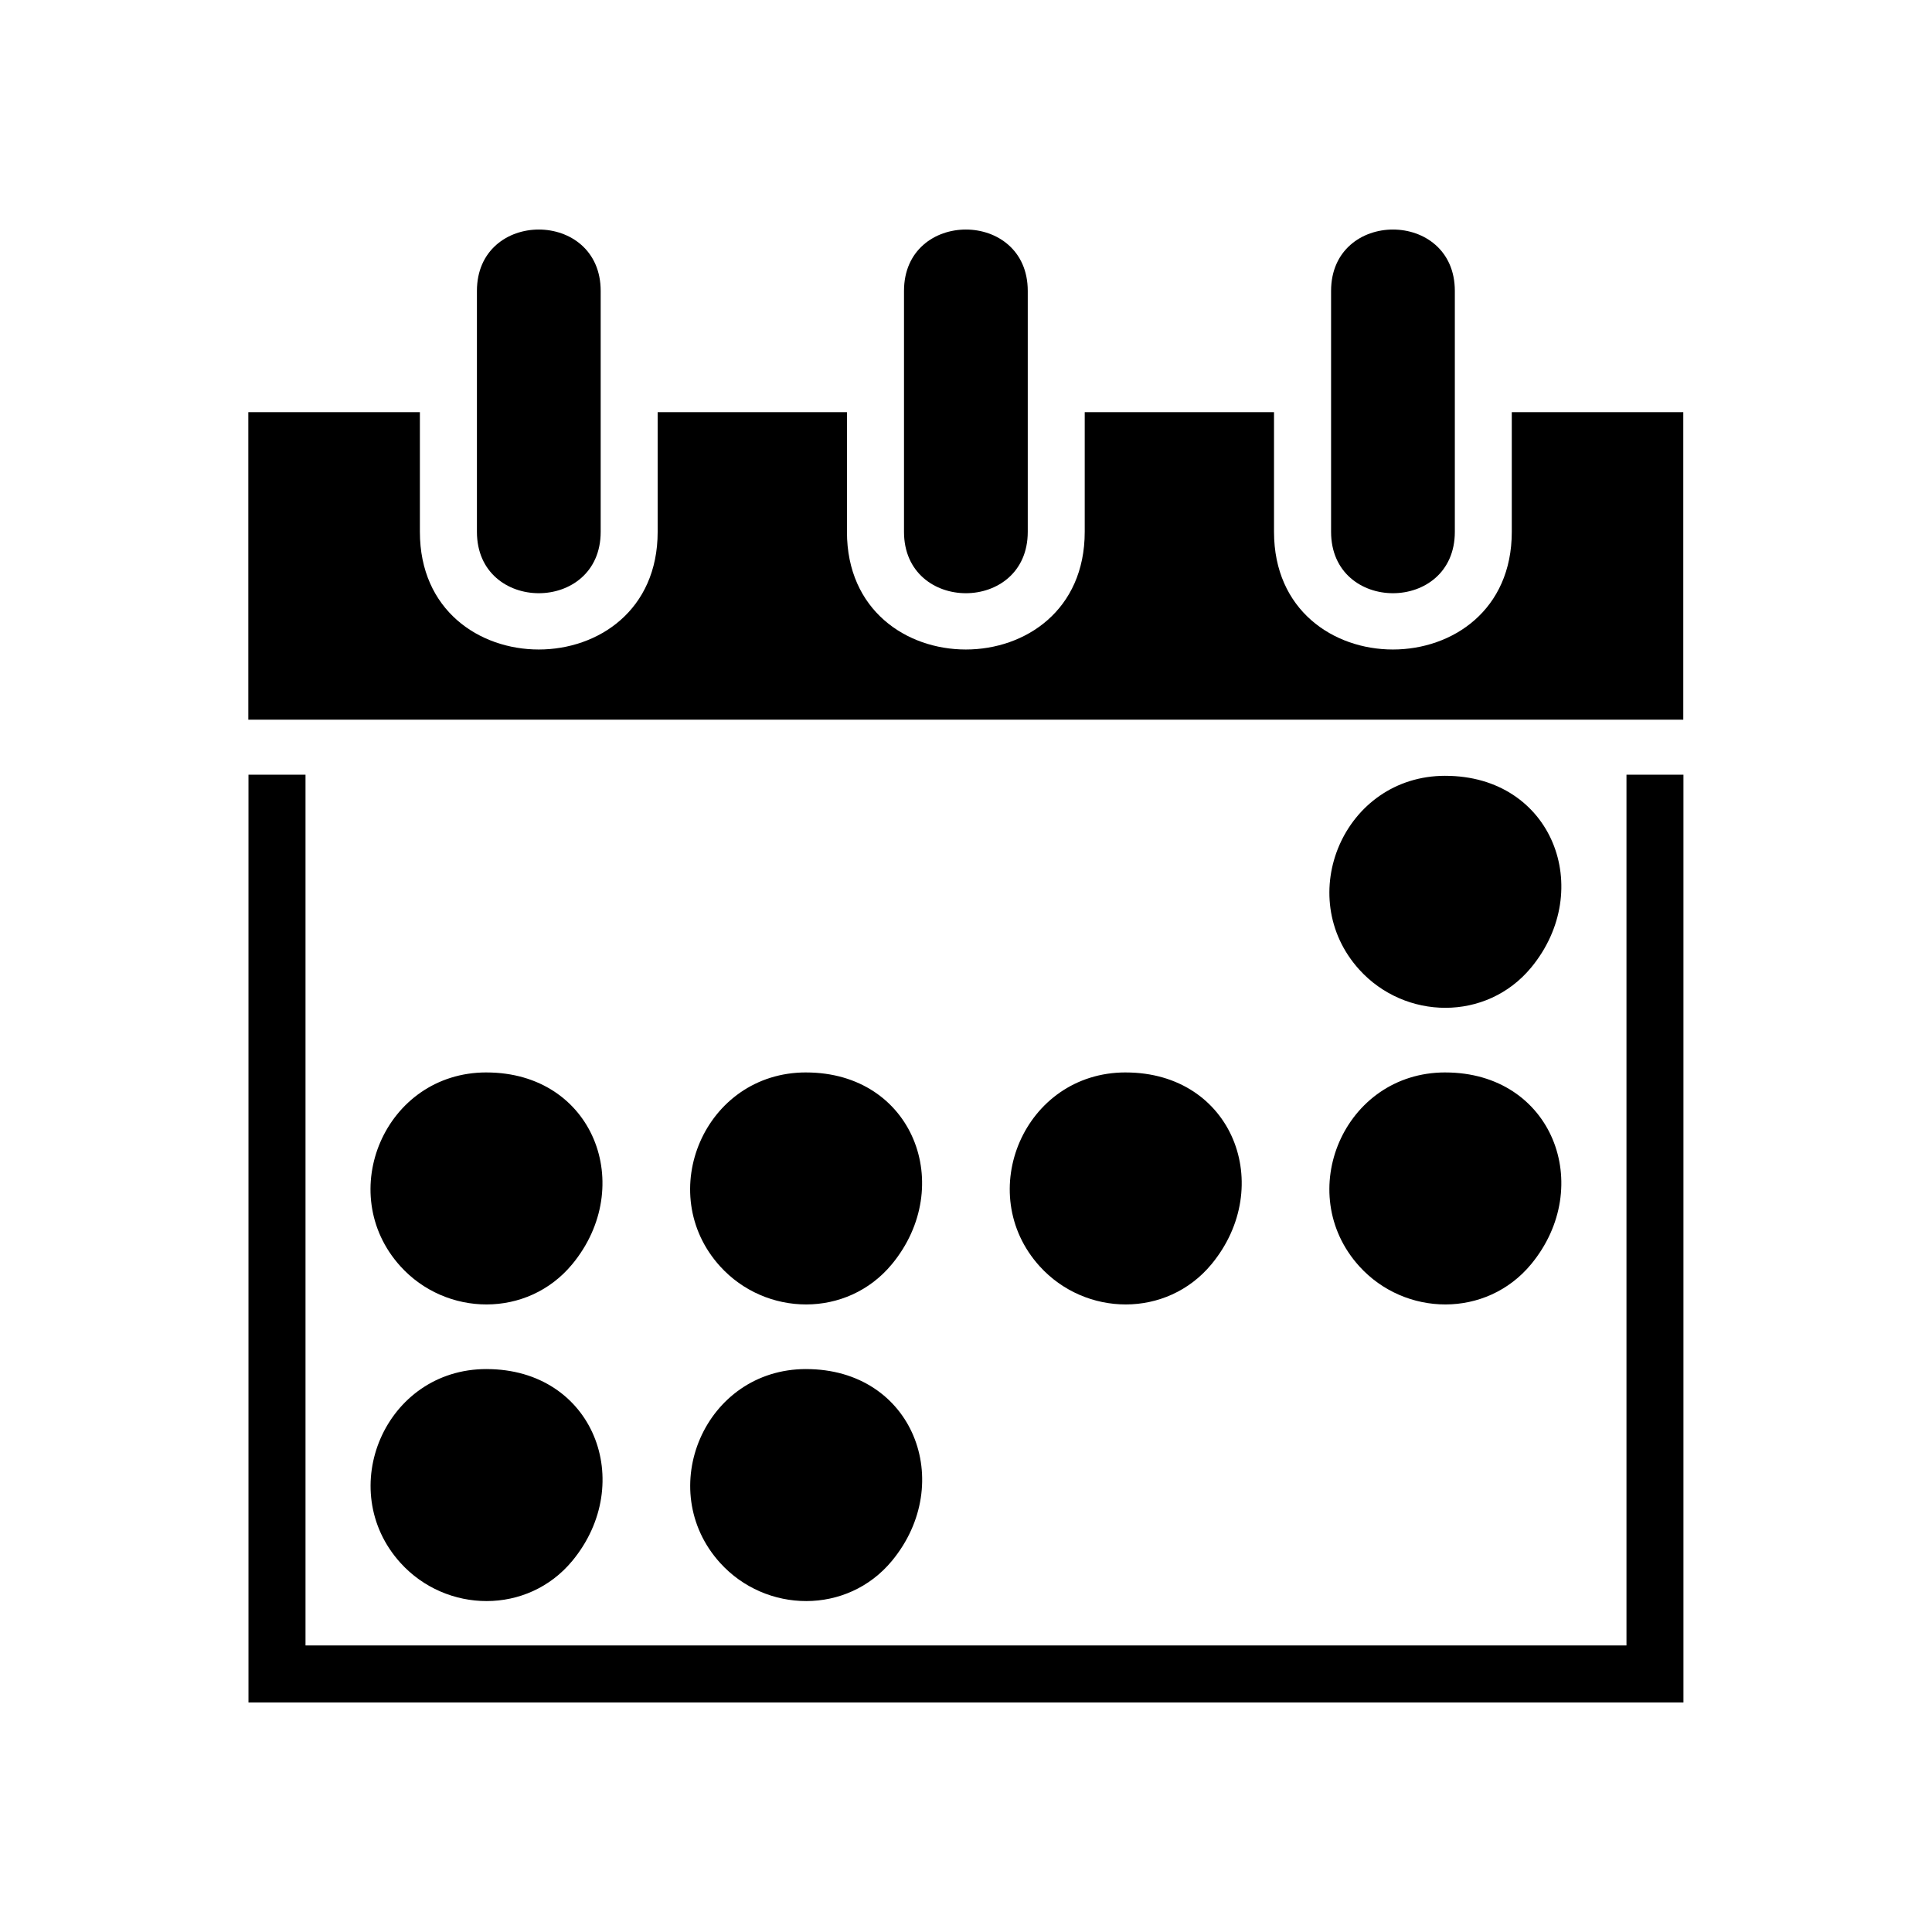 <?xml version="1.0" encoding="UTF-8"?>
<!-- Uploaded to: ICON Repo, www.svgrepo.com, Generator: ICON Repo Mixer Tools -->
<svg fill="#000000" width="800px" height="800px" version="1.1" viewBox="144 144 512 512" xmlns="http://www.w3.org/2000/svg">
 <path d="m590.13 349.31v245.87h-380.28v-245.87h15.113v230.75h350.07v-230.75h15.113zm-63.117 0.289c28.492 0 39.781 30.215 22.746 50.828-11.863 14.328-33.434 13.906-45.539 0.527-17.578-19.422-4.098-51.359 22.793-51.359zm-169.39 157.22c28.492 0 39.781 30.215 22.746 50.828-11.863 14.328-33.434 13.906-45.539 0.527-17.578-19.422-4.098-51.359 22.793-51.359zm-84.703 0c28.492 0 39.781 30.215 22.746 50.828-11.863 14.328-33.434 13.906-45.539 0.527-17.578-19.422-4.098-51.359 22.793-51.359zm254.09-78.609c28.492 0 39.781 30.215 22.746 50.828-11.863 14.328-33.434 13.906-45.539 0.527-17.578-19.422-4.098-51.359 22.793-51.359zm-84.703 0c28.492 0 39.781 30.215 22.746 50.828-11.863 14.328-33.434 13.906-45.539 0.527-17.578-19.422-4.098-51.359 22.793-51.359zm-84.703 0c28.492 0 39.781 30.215 22.746 50.828-11.863 14.328-33.434 13.906-45.539 0.527-17.578-19.422-4.098-51.359 22.793-51.359zm-84.703 0c28.492 0 39.781 30.215 22.746 50.828-11.863 14.328-33.434 13.906-45.539 0.527-17.578-19.422-4.098-51.359 22.793-51.359zm-63.074-174.98h45.449v31.711c0 41.578 63.012 41.578 63.012 0v-31.711h50.164v31.711c0 41.578 63.012 41.578 63.012 0v-31.711h50.164v31.711c0 41.578 63.012 41.578 63.012 0v-31.711h45.449v81.496h-380.28v-81.496zm206.54-32.133v63.844c0 21.688-32.797 21.688-32.797 0v-63.844c0-21.688 32.797-21.688 32.797 0zm-113.18 0v63.844c0 21.688-32.797 21.688-32.797 0v-63.844c0-21.688 32.797-21.688 32.797 0zm226.36 0v63.844c0 21.688-32.797 21.688-32.797 0v-63.844c0-21.688 32.797-21.688 32.797 0z" fill-rule="evenodd"/>
</svg>